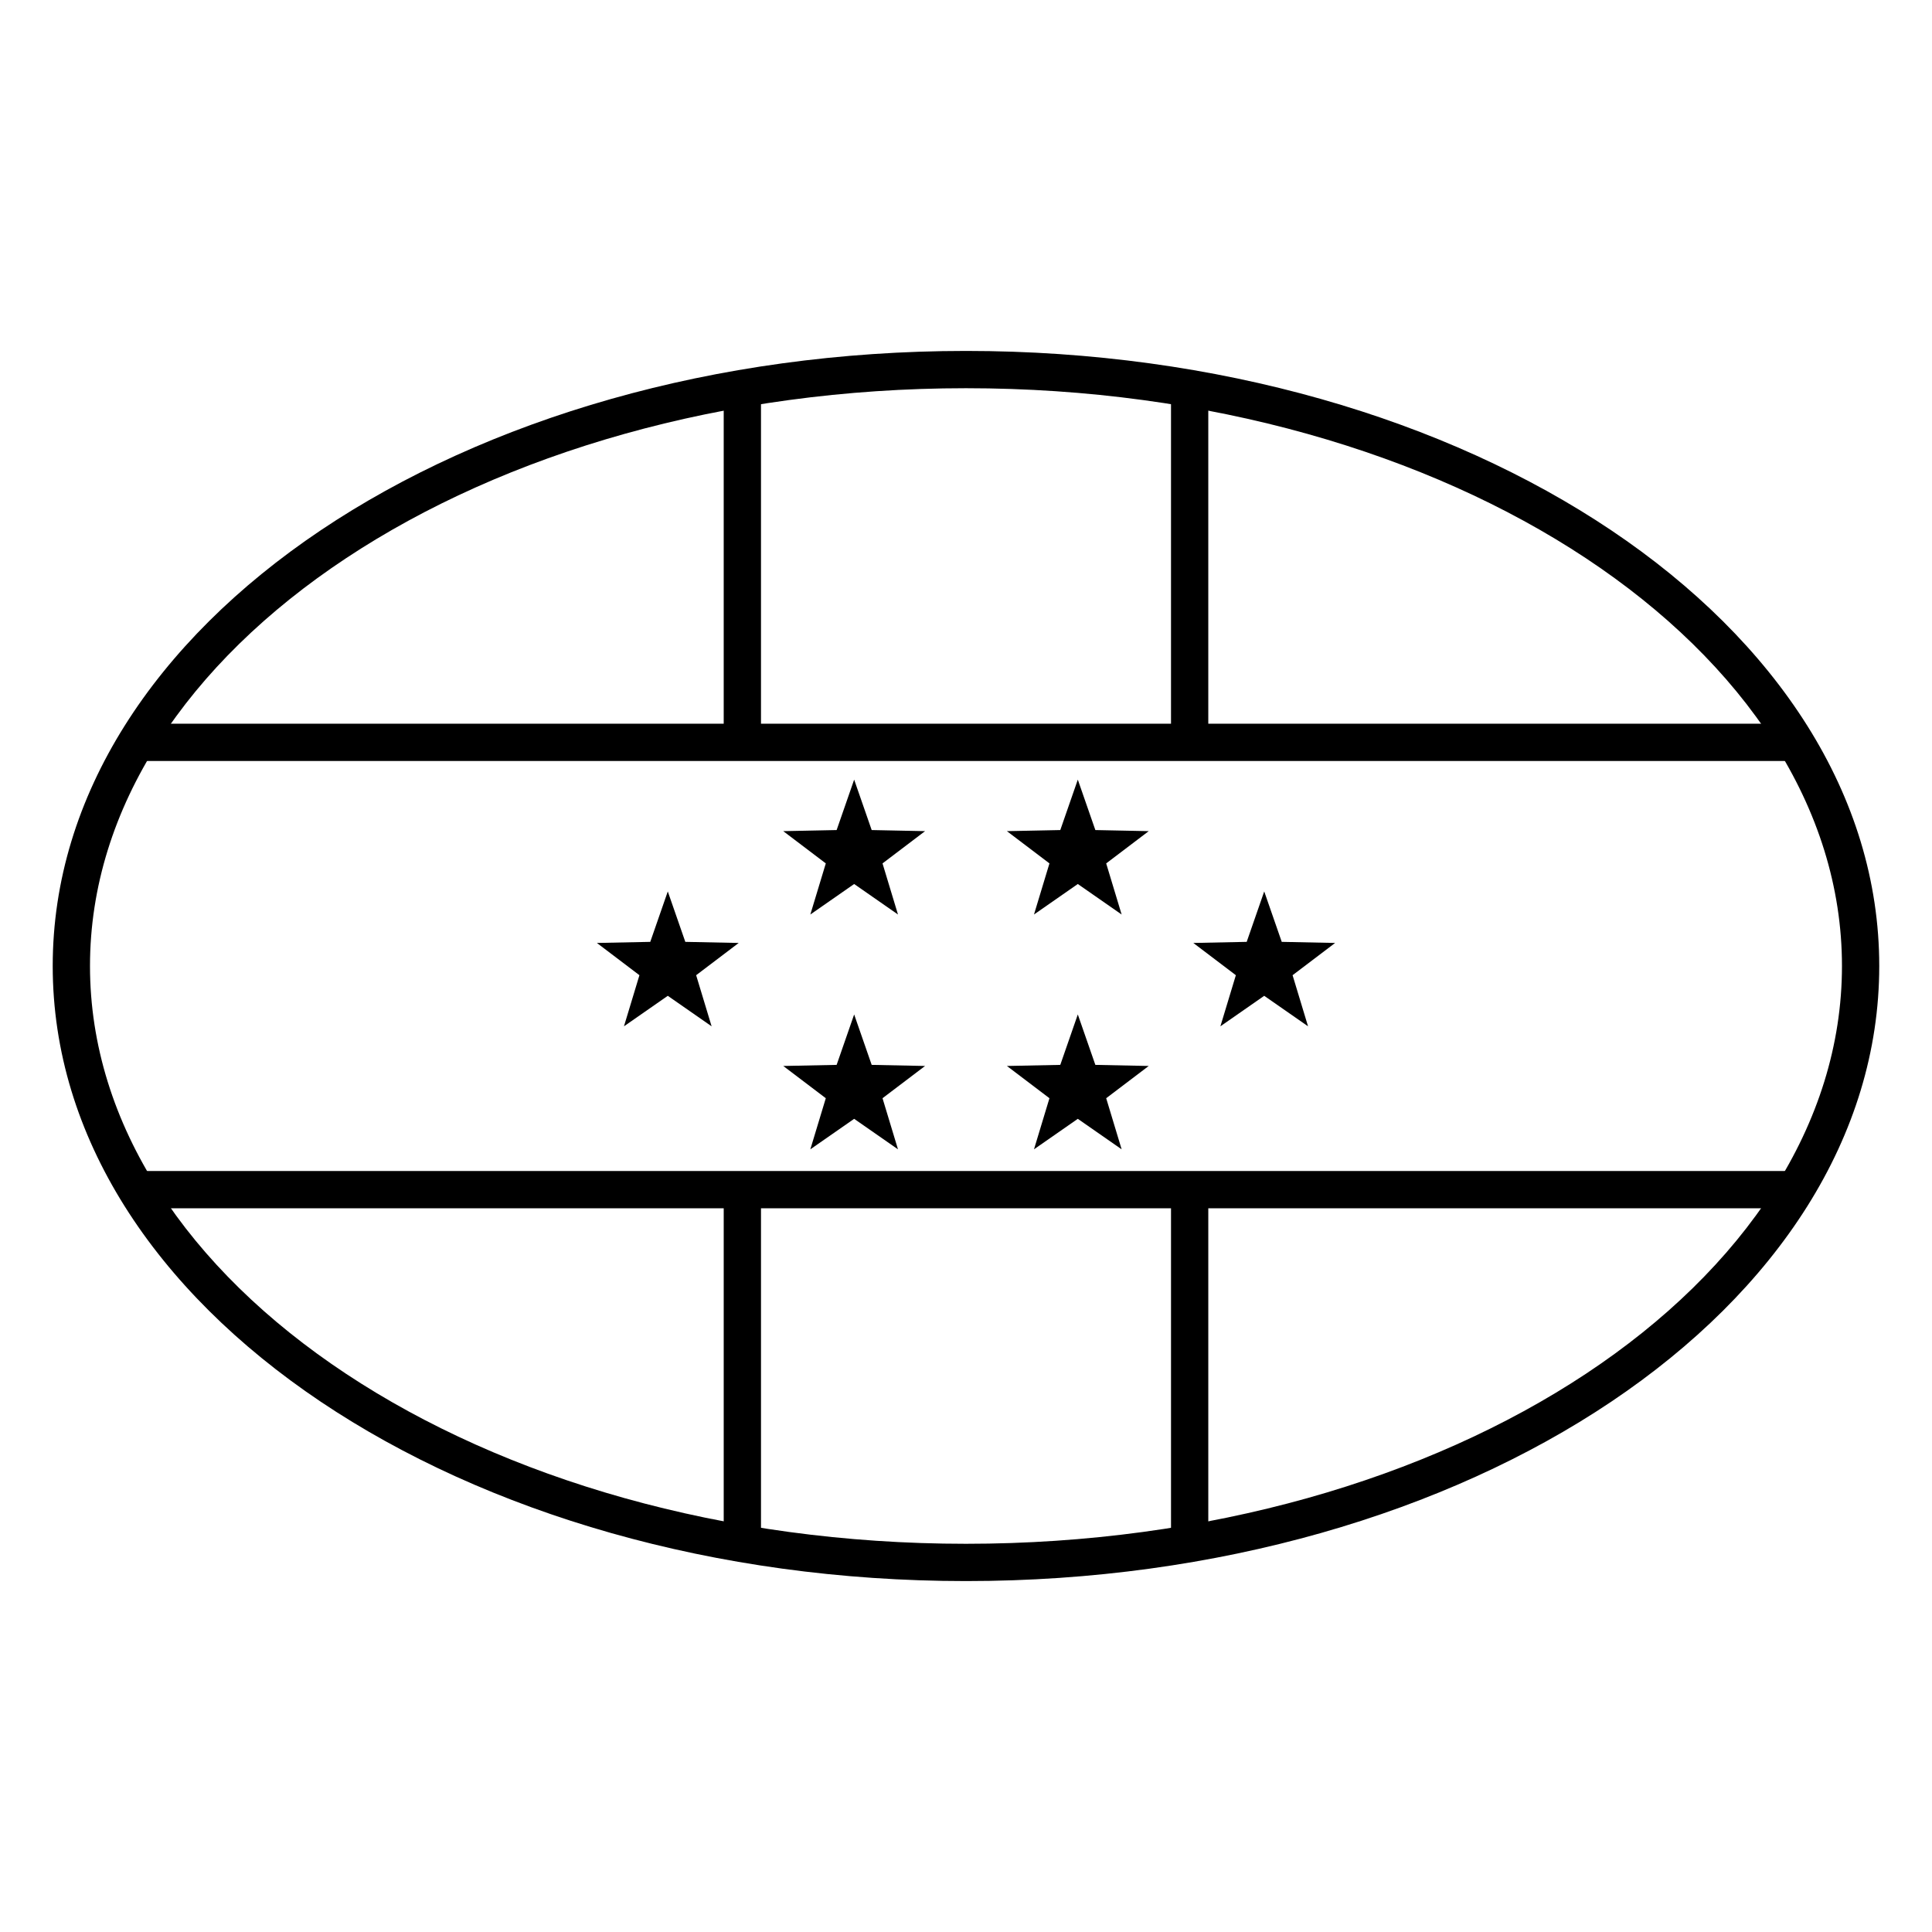 <?xml version="1.0" encoding="UTF-8"?>
<!-- Uploaded to: ICON Repo, www.iconrepo.com, Generator: ICON Repo Mixer Tools -->
<svg fill="#000000" width="800px" height="800px" version="1.1" viewBox="144 144 512 512" xmlns="http://www.w3.org/2000/svg">
 <g>
  <path d="m454.33 245.93h9.879v94.801h-9.879zm-108.66 94.801h-9.879v-94.801h9.879z"/>
  <path d="m345.67 552.89h-9.879v-93.617h9.879zm108.66-93.617h9.879v93.617h-9.879z"/>
  <path d="m622.27 454.33v9.879h-444.54v-9.879zm-444.54-108.66v-9.879h444.54v9.879z"/>
  <path d="m320.97 407.9-11.613 8.082 4.098-13.543-11.273-8.547 14.145-0.289 4.644-13.363 4.644 13.363 14.148 0.289-11.277 8.547 4.098 13.543z"/>
  <path d="m370.36 378.27-11.613 8.082 4.098-13.543-11.273-8.547 14.145-0.289 4.644-13.363 4.644 13.363 14.145 0.289-11.273 8.547 4.098 13.543z"/>
  <path d="m429.63 378.27-11.613 8.082 4.098-13.543-11.273-8.547 14.145-0.289 4.644-13.363 4.648 13.363 14.145 0.289-11.273 8.547 4.094 13.543z"/>
  <path d="m370.36 440.5-11.613 8.082 4.098-13.543-11.273-8.547 14.145-0.289 4.644-13.363 4.644 13.363 14.145 0.289-11.273 8.547 4.098 13.543z"/>
  <path d="m429.63 440.5-11.613 8.082 4.098-13.543-11.273-8.547 14.145-0.289 4.644-13.363 4.648 13.363 14.145 0.289-11.273 8.547 4.094 13.543z"/>
  <path d="m479.03 407.9-11.613 8.082 4.098-13.543-11.273-8.547 14.145-0.289 4.644-13.363 4.644 13.363 14.145 0.289-11.273 8.547 4.098 13.543z"/>
  <path d="m400 563c133.34 0 242.02-72.453 242.02-163s-108.68-163-242.02-163c-133.35 0-242.03 72.457-242.03 163s108.68 163 242.03 163zm0-9.879c-128.54 0-232.15-69.074-232.15-153.12s103.61-153.12 232.15-153.12c128.53 0 232.14 69.078 232.14 153.12s-103.61 153.12-232.14 153.12z"/>
 </g>
</svg>